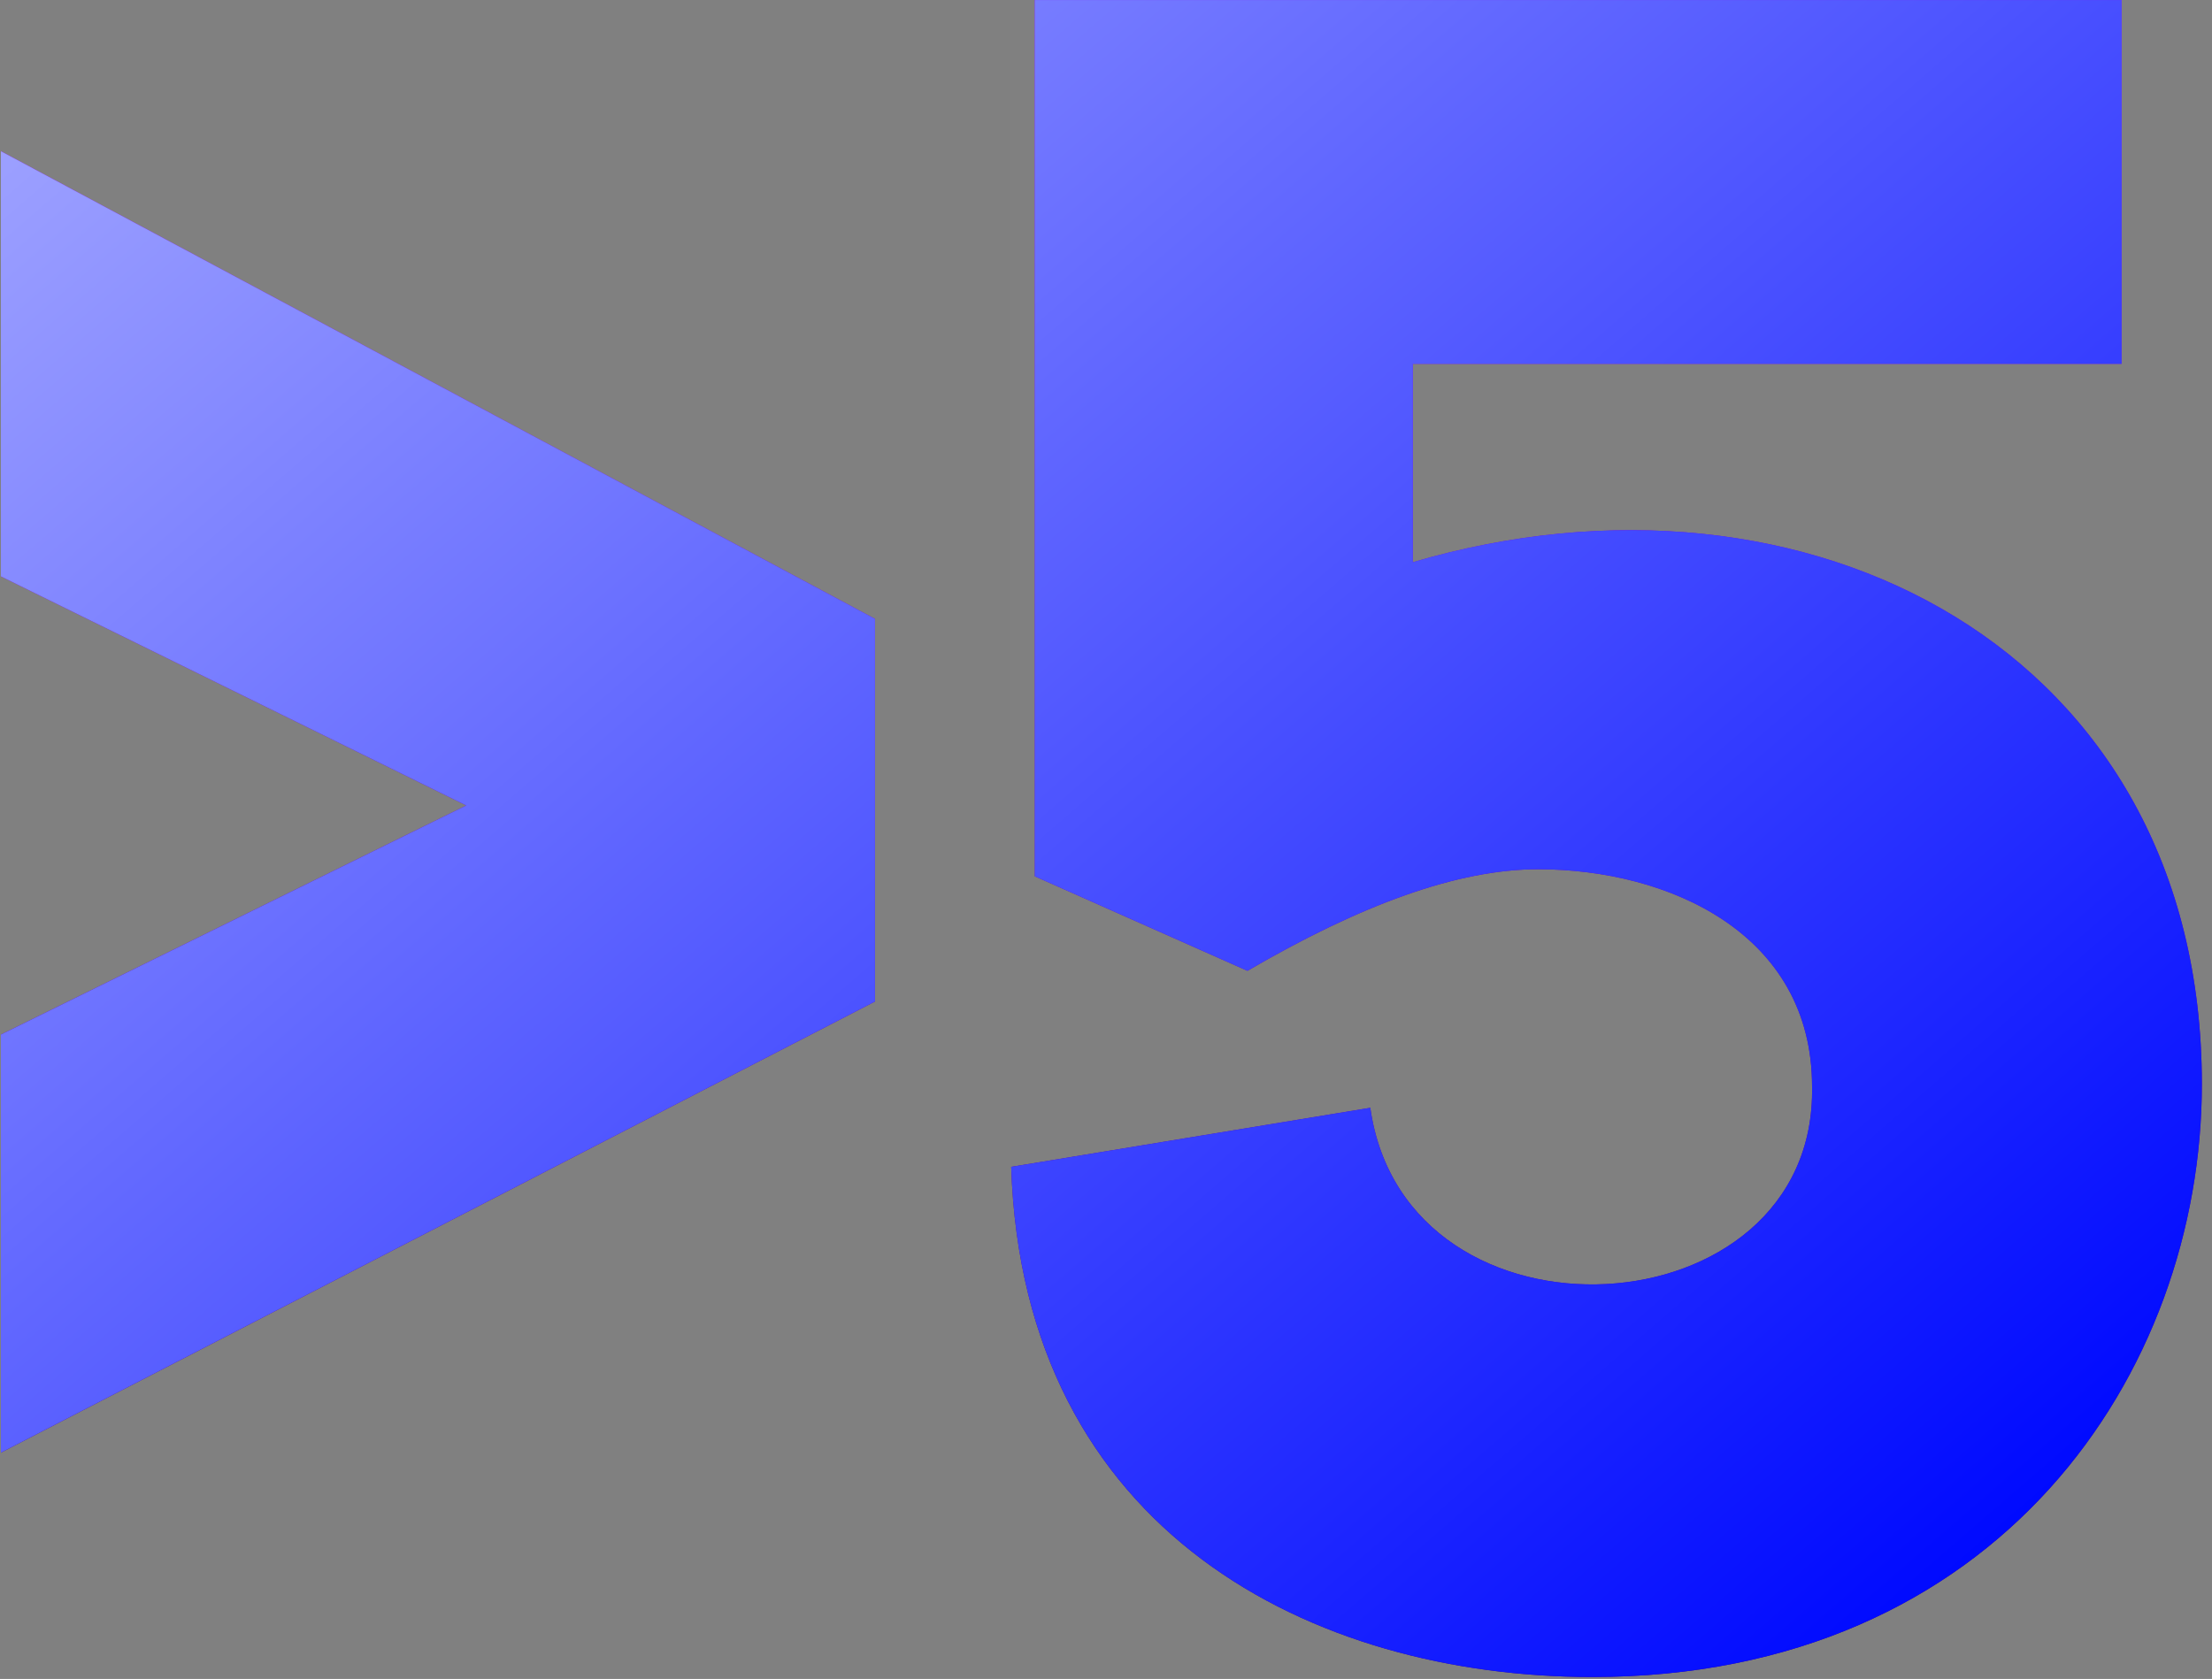 <?xml version="1.0" encoding="UTF-8"?> <svg xmlns="http://www.w3.org/2000/svg" width="191" height="145" viewBox="0 0 191 145" fill="none"><rect x="0" y="0" width="191" height="145" fill="#808080" stroke="none"/><path d="M75.552 53.449V86.495L0.077 125.457V89.351L40.263 69.564L0.077 49.778V13.06L75.552 53.449ZM87.315 100.775L118.321 95.675C121.381 117.298 156.875 115.258 156.467 93.839C156.467 80.58 144.024 75.072 132.805 75.072C125.869 75.072 117.505 78.132 107.714 83.844L89.355 75.684V0.004H183.19V31.419H121.993V48.554C156.059 38.558 190.125 56.101 190.125 93.635C190.125 118.521 172.582 144.836 137.496 144.836C113.426 144.836 88.335 132.393 87.315 100.775Z" fill="url(#paint0_linear_5_1320)"></path><path d="M75.552 53.449V86.495L0.077 125.457V89.351L40.263 69.564L0.077 49.778V13.06L75.552 53.449ZM87.315 100.775L118.321 95.675C121.381 117.298 156.875 115.258 156.467 93.839C156.467 80.58 144.024 75.072 132.805 75.072C125.869 75.072 117.505 78.132 107.714 83.844L89.355 75.684V0.004H183.19V31.419H121.993V48.554C156.059 38.558 190.125 56.101 190.125 93.635C190.125 118.521 172.582 144.836 137.496 144.836C113.426 144.836 88.335 132.393 87.315 100.775Z" fill="url(#paint1_linear_5_1320)"></path><defs><linearGradient id="paint0_linear_5_1320" x1="102" y1="11" x2="102" y2="174" gradientUnits="userSpaceOnUse"><stop stop-color="#8F00FF"></stop><stop offset="1" stop-color="#2E0053"></stop></linearGradient><linearGradient id="paint1_linear_5_1320" x1="108.677" y1="187.846" x2="-108.463" y2="-63.608" gradientUnits="userSpaceOnUse"><stop stop-color="#000AFF"></stop><stop offset="1" stop-color="white"></stop></linearGradient></defs></svg> 